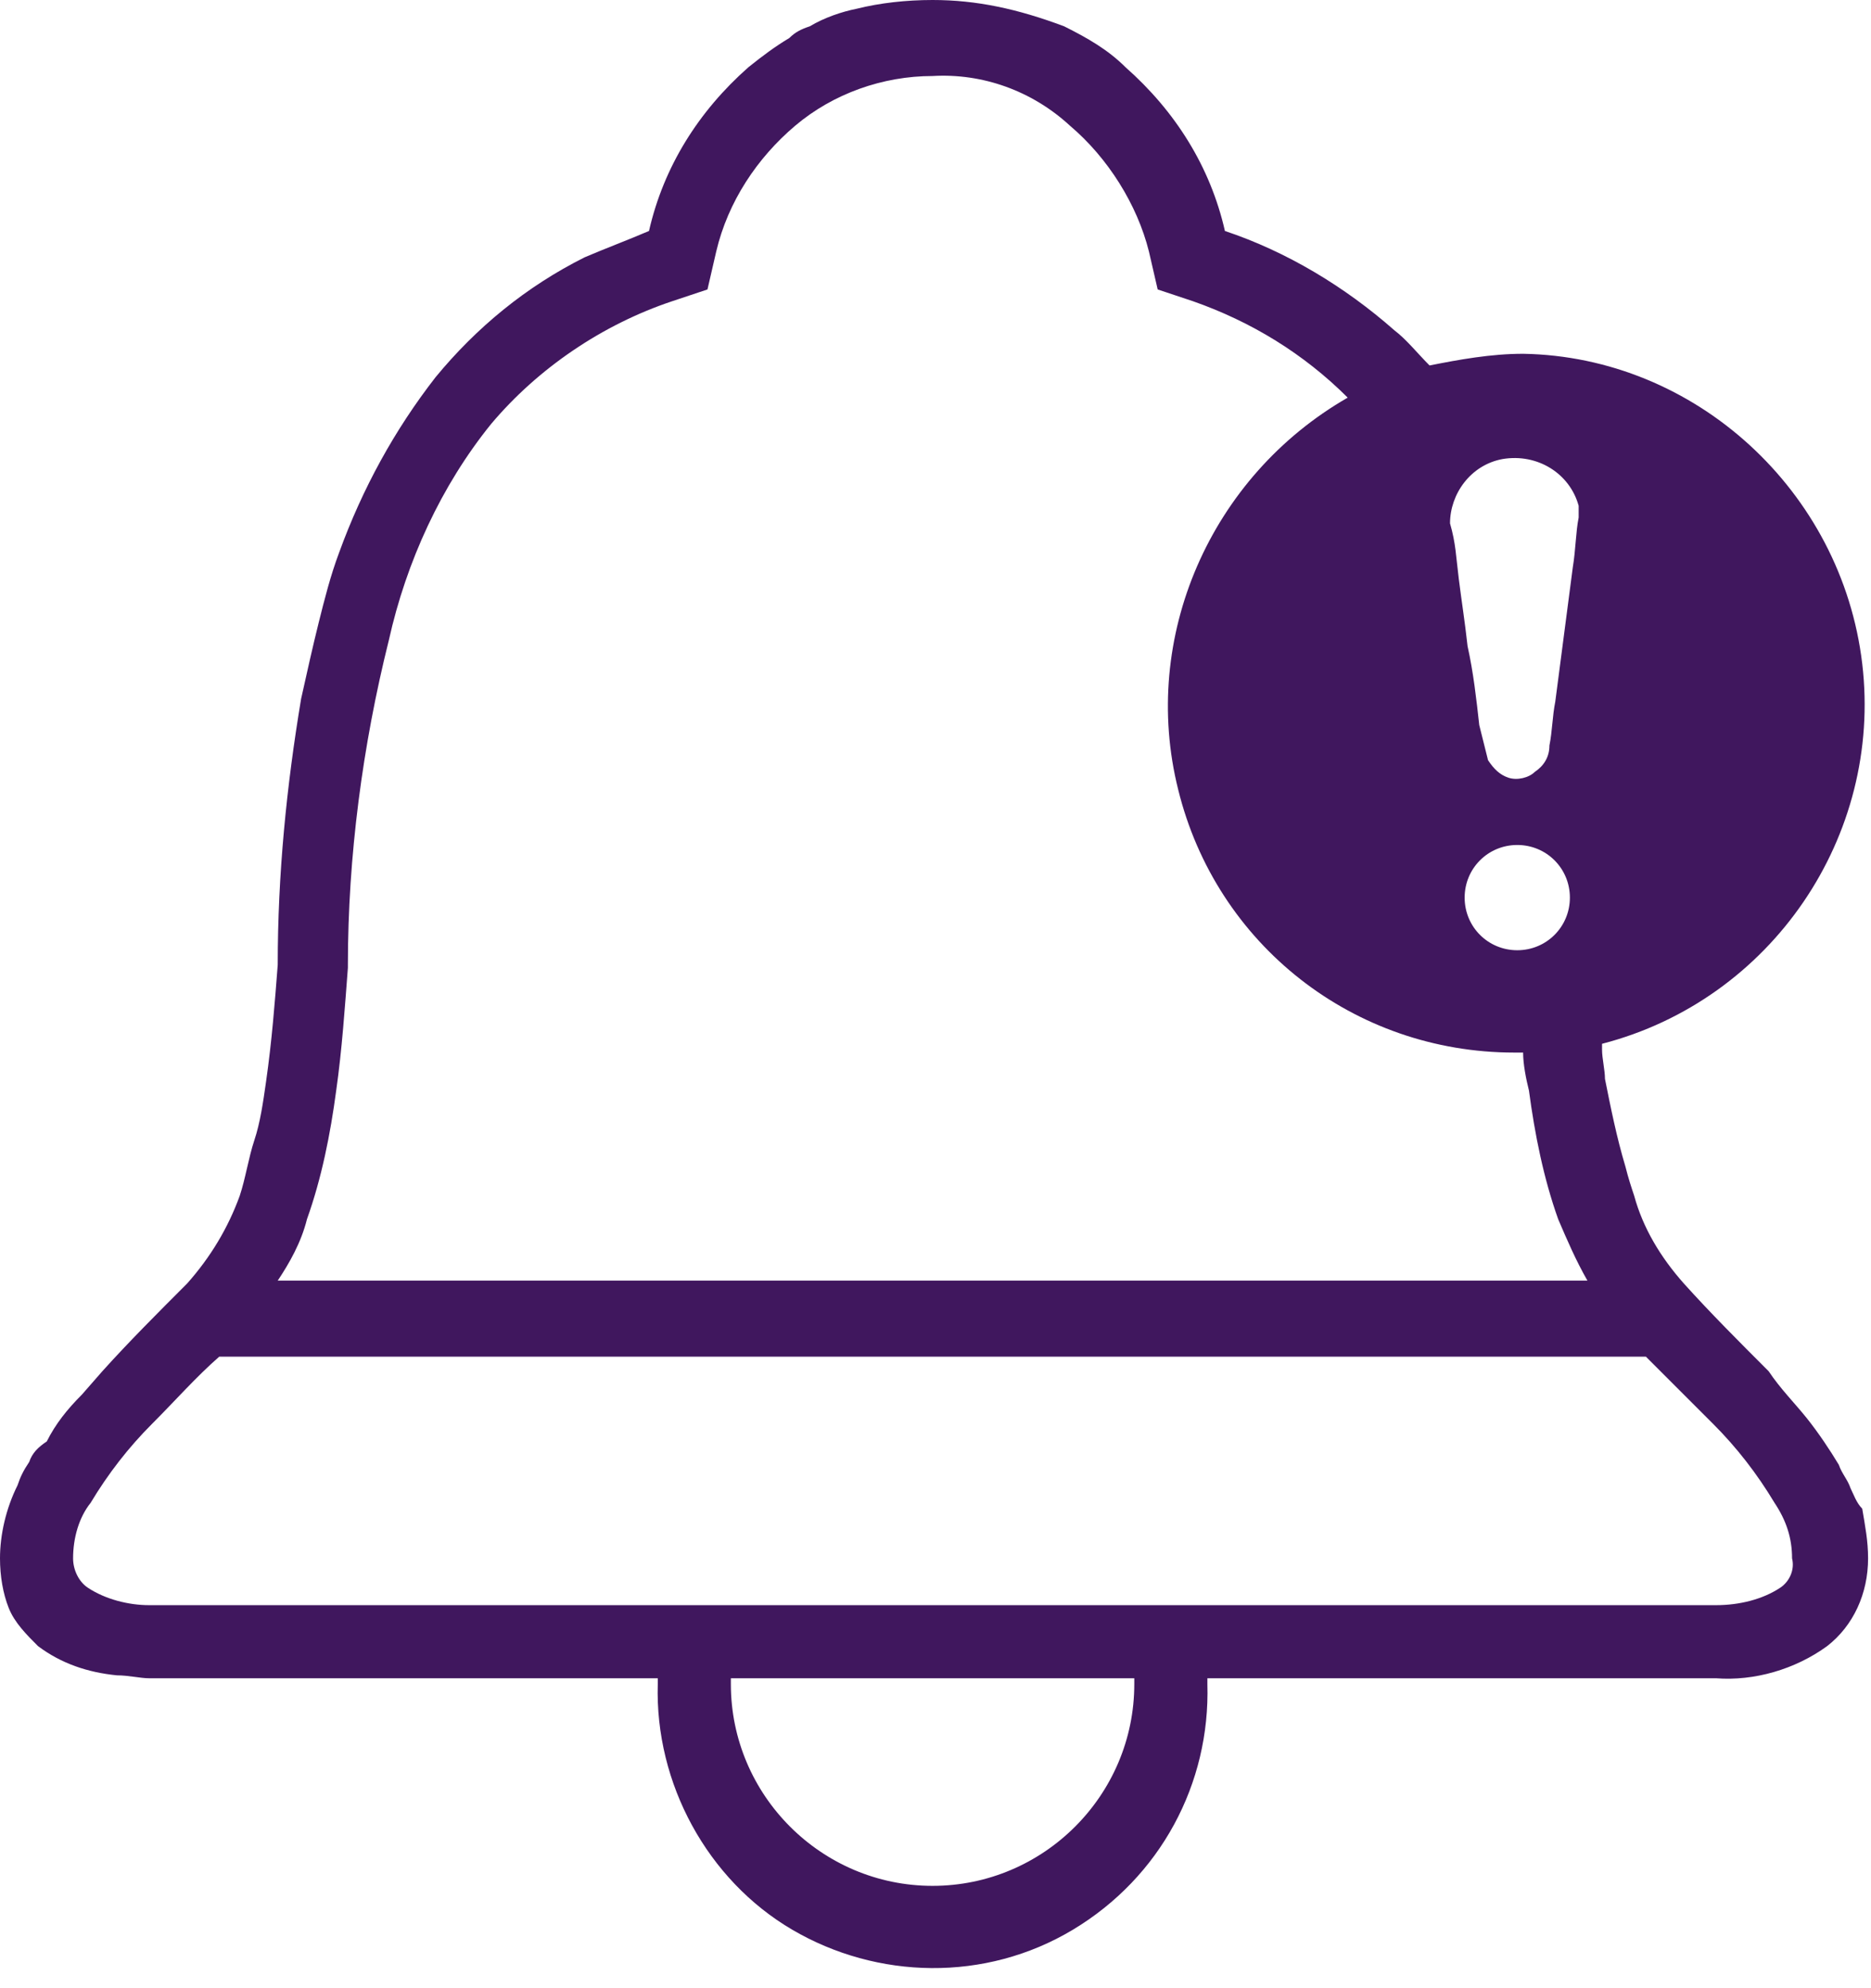 <?xml version="1.0" encoding="UTF-8"?> <svg xmlns="http://www.w3.org/2000/svg" xmlns:xlink="http://www.w3.org/1999/xlink" version="1.1" id="Layer_1" x="0px" y="0px" viewBox="0 0 64 68" style="enable-background:new 0 0 64 68;" xml:space="preserve"> <style type="text/css"> .st0{fill:#40175E;} </style> <g id="_x33_Squared"> <g id="RailSmart-IM-_x2013_-Incident-Management" transform="translate(-248, -3125)"> <g id="IM_notifications" transform="translate(248, 3125)"> <path id="Shape" class="st0" d="M63.3,50.9c-0.1-0.3-0.3-0.5-0.4-0.8c-0.3-0.5-0.7-1.1-1.1-1.6c-0.4-0.5-0.9-1-1.3-1.6 c-1-1-2-2-2.9-3c-0.8-0.9-1.4-1.9-1.7-3c-0.1-0.3-0.2-0.6-0.3-1c-0.3-1-0.5-2-0.7-3c0-0.3-0.1-0.7-0.1-1v-0.2 c5.8-1.5,9.6-7.1,8.9-13c-0.7-5.9-5.7-10.5-11.6-10.6c-1.1,0-2.2,0.2-3.2,0.4c-0.4-0.4-0.8-0.9-1.2-1.2c-1.7-1.5-3.7-2.7-5.8-3.4 c-0.5-2.2-1.7-4.1-3.4-5.6c-0.6-0.6-1.3-1-2.1-1.4C34.8,0.3,33.4,0,31.9,0c-0.9,0-1.8,0.1-2.6,0.3c-0.5,0.1-1.1,0.3-1.6,0.6 C27.4,1,27.2,1.1,27,1.3c-0.5,0.3-0.9,0.6-1.4,1c-1.7,1.5-2.9,3.4-3.4,5.6c-0.7,0.3-1.5,0.6-2.2,0.9c-2,1-3.7,2.4-5.1,4.1 c-1.4,1.8-2.5,3.8-3.3,6c-0.3,0.8-0.5,1.6-0.7,2.4c-0.2,0.8-0.4,1.7-0.6,2.6c-0.5,3-0.8,6-0.8,9.1c-0.1,1.3-0.2,2.6-0.4,4 c-0.1,0.7-0.2,1.4-0.4,2c-0.2,0.6-0.3,1.3-0.5,1.9c-0.4,1.1-1,2.1-1.8,3c-1,1-2,2-2.9,3l-0.7,0.8c-0.5,0.5-0.9,1-1.2,1.6 C1.3,49.5,1.1,49.7,1,50c-0.2,0.3-0.3,0.5-0.4,0.8C0.2,51.6,0,52.5,0,53.3c0,0.6,0.1,1.2,0.3,1.7c0.2,0.5,0.6,0.9,1,1.3 c0.8,0.6,1.7,0.9,2.7,1c0.4,0,0.8,0.1,1.1,0.1h17.4c0,0.1,0,0.1,0,0.2c-0.1,3.4,1.7,6.7,4.6,8.4s6.6,1.8,9.6,0 c3-1.8,4.7-5,4.6-8.4c0-0.1,0-0.1,0-0.2h17.4c1.3,0.1,2.7-0.3,3.8-1.1c0.9-0.7,1.4-1.8,1.4-3c0-0.6-0.1-1.1-0.2-1.7 C63.5,51.4,63.4,51.1,63.3,50.9L63.3,50.9z M51.4,15.7c1.2-0.2,2.3,0.5,2.6,1.6c0,0.1,0,0.2,0,0.4c-0.1,0.5-0.1,1.1-0.2,1.7 c-0.1,0.8-0.2,1.5-0.3,2.3s-0.2,1.5-0.3,2.3c-0.1,0.5-0.1,1-0.2,1.5c0,0.4-0.2,0.7-0.5,0.9c-0.2,0.2-0.6,0.3-0.9,0.2 c-0.3-0.1-0.5-0.3-0.7-0.6c-0.1-0.4-0.2-0.8-0.3-1.2c-0.1-0.9-0.2-1.8-0.4-2.7c-0.1-0.9-0.2-1.5-0.3-2.3s-0.1-1.2-0.3-1.9 C49.6,16.9,50.3,15.9,51.4,15.7z M53.7,30.7c0,1-0.8,1.8-1.8,1.8c-1,0-1.8-0.8-1.8-1.8c0-1,0.8-1.8,1.8-1.8 C52.9,28.9,53.7,29.7,53.7,30.7L53.7,30.7z M10.5,41.7c0.5-1.4,0.8-2.9,1-4.4c0.2-1.4,0.3-2.9,0.4-4.2V33c0-3.7,0.5-7.5,1.4-11.1 c0.6-2.7,1.8-5.3,3.5-7.4c1.6-1.9,3.8-3.4,6.2-4.2l1.2-0.4l0.3-1.3c0.4-1.7,1.4-3.2,2.7-4.3c1.3-1.1,3-1.7,4.7-1.7 c1.7-0.1,3.4,0.5,4.7,1.7c1.3,1.1,2.3,2.7,2.7,4.3l0.3,1.3l1.2,0.4c2,0.7,3.8,1.8,5.3,3.3c-4.7,2.7-7.1,8.2-5.8,13.4 c1.3,5.3,6,9,11.5,9h0.3c0,0.4,0.1,0.9,0.2,1.3c0.2,1.5,0.5,3,1,4.4c0.3,0.7,0.6,1.4,1,2.1H9.5C9.9,43.2,10.3,42.5,10.5,41.7 L10.5,41.7z M31.9,64.5c-3.8,0-6.9-3.1-6.9-6.9c0-0.1,0-0.1,0-0.2h13.8c0,0.1,0,0.1,0,0.2C38.8,61.4,35.7,64.5,31.9,64.5 L31.9,64.5z M60.9,54.3c-0.6,0.4-1.4,0.6-2.2,0.6H5.1c-0.7,0-1.5-0.2-2.1-0.6c-0.3-0.2-0.5-0.6-0.5-1c0-0.7,0.2-1.4,0.6-1.9 c0.6-1,1.3-1.9,2.1-2.7c0.8-0.8,1.5-1.6,2.3-2.3h48.8c0.8,0.8,1.5,1.5,2.3,2.3c0.8,0.8,1.5,1.7,2.1,2.7c0.4,0.6,0.6,1.2,0.6,1.9 C61.4,53.7,61.2,54.1,60.9,54.3L60.9,54.3z"></path> </g> </g> </g> </svg> 